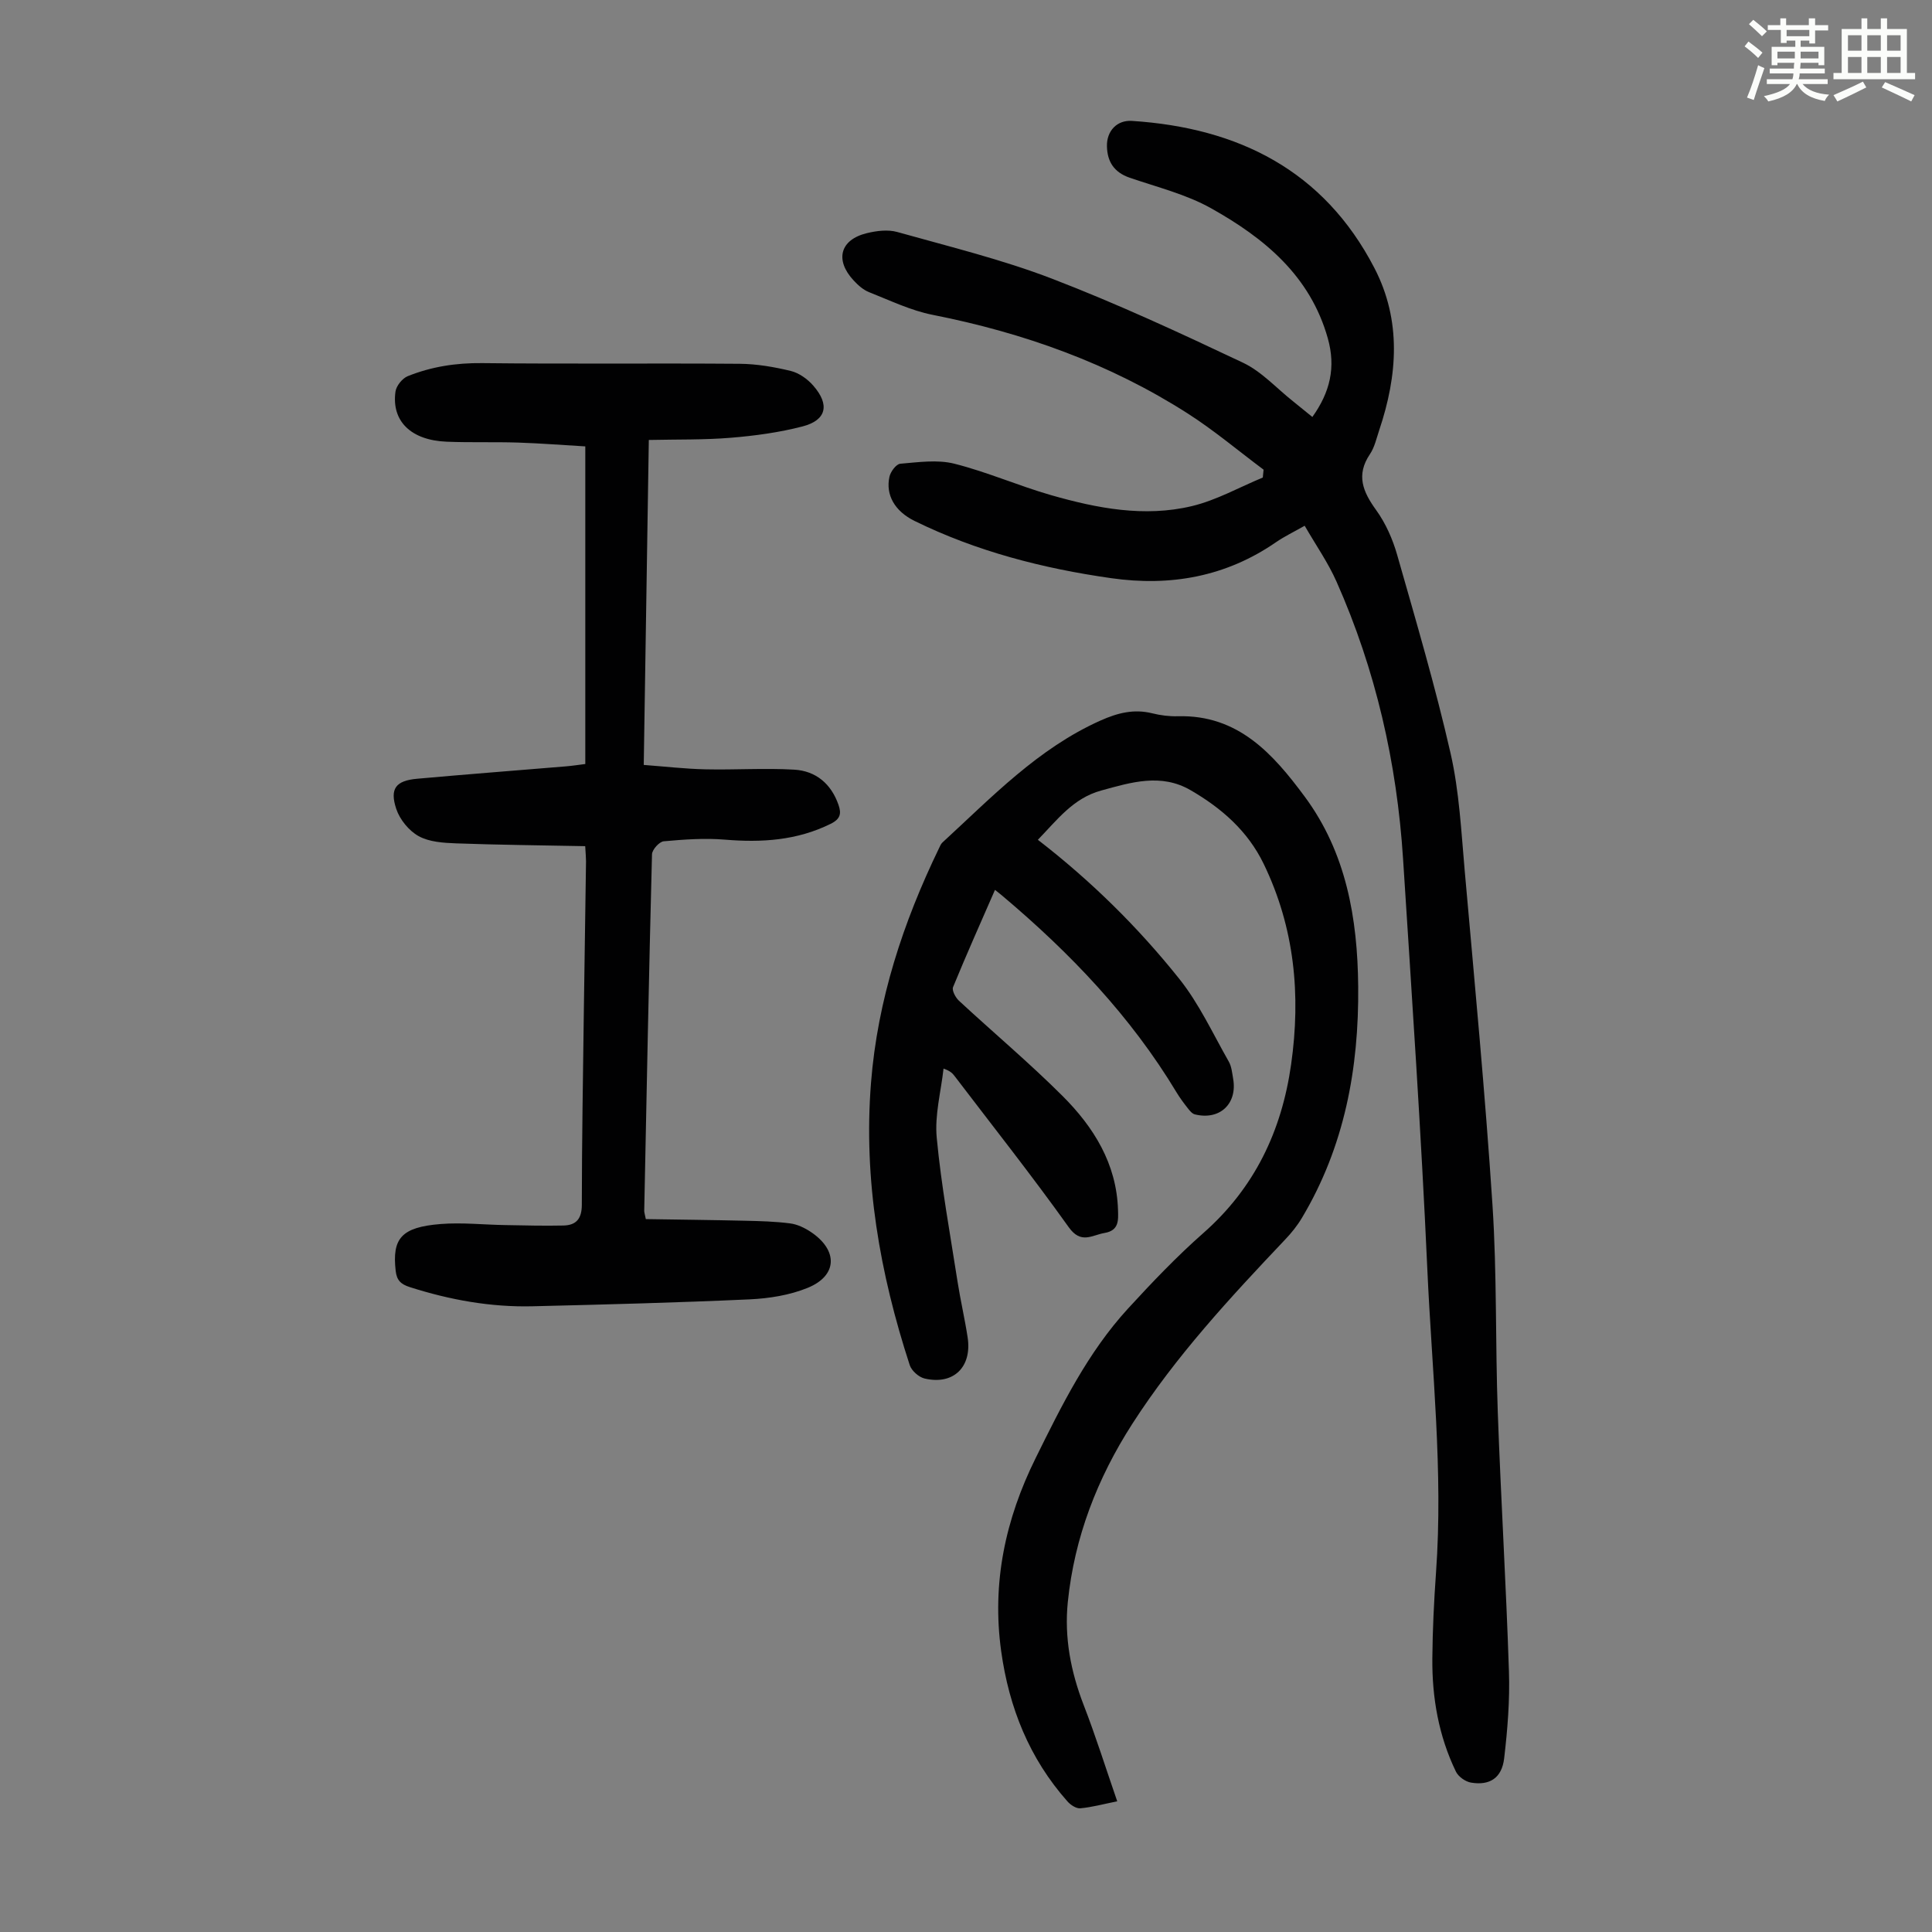 <svg enable-background="new 0 0 400 400" viewBox="0 0 400 400" xmlns="http://www.w3.org/2000/svg"><rect x="0" y="0" width="400" height="400" fill="#808080" stroke="none"/><path d="m361.2 9.6.8-1c.9.7 1.9 1.4 2.9 2.3l-.9 1.1c-1-1-2-1.8-2.8-2.4zm.5 10.6c.9-2.1 1.6-4.3 2.3-6.7.4.2.8.4 1.3.6-.7 2.1-1.5 4.3-2.2 6.6zm.4-15.2.9-.9c1 .8 2 1.6 2.8 2.4l-1 1c-.9-.9-1.8-1.7-2.7-2.5zm12.5-1.2h1.2v1.4h2.7v1.1h-2.7v2.7h-1.2v-.6h-1.8v1.3h4.9v3.8h-1.2v-.5h-3.7c0 .4-.1.9-.1 1.2h5.1v1h-5.2c0 .5-.1.9-.2 1.2h6v1h-5.2c1.1 1.3 2.9 2 5.5 2.2-.4.4-.7.8-.9 1.3-2.9-.5-4.8-1.6-5.7-3.5h-.1c-.8 1.7-2.7 2.9-5.9 3.6-.2-.4-.6-.8-.9-1.1 2.8-.6 4.6-1.4 5.4-2.5h-4.8v-1h5.3c.1-.3.2-.7.2-1.2h-4.9v-1h5c0-.4 0-.8.1-1.2h-3.5v.5h-1.2v-3.8h4.9v-1.3h-1.8v.5h-1.2v-2.7h-2.7v-1h2.6v-1.4h1.2v1.4h4.7v-1.4zm-6.6 8.3h3.6c0-.4 0-.9 0-1.4h-3.6zm1.9-4.6h4.7v-1.3h-4.7zm6.6 3.2h-3.7v1.4h3.7z" fill="#fbfcfa"/><path d="m385.3 3.8h1.3v2.2h2.8v-2.2h1.3v2.2h4.1v9.1h1.7v1.3h-16.9v-1.3h1.7v-9.1h4.1v-2.2zm.4 13.1.7 1.2c-1.8.9-3.8 1.9-6 2.9-.2-.4-.5-.8-.8-1.3 2.3-1 4.3-1.9 6.1-2.8zm-3.1-6.4h2.8v-3.2h-2.8zm0 4.6h2.8v-3.3h-2.8zm4-4.6h2.8v-3.2h-2.8zm0 4.6h2.8v-3.3h-2.8zm3.7 1.9c2.1.9 4.1 1.8 6.1 2.7l-.7 1.3c-2.2-1.1-4.2-2-6.1-2.9zm3.2-9.7h-2.8v3.2h2.8zm-2.8 7.8h2.8v-3.3h-2.8z" fill="#fbfcfa"/><g fill="#010102"><path d="m270.12 108.85c-2.25 1.28-4.18 2.2-5.91 3.39-10.38 7.17-21.87 9.22-34.18 7.46-14.12-2.01-27.81-5.53-40.67-11.84-4.14-2.03-6.03-5.42-5.21-9.15.23-1.06 1.4-2.63 2.25-2.7 3.72-.31 7.65-.89 11.17-.01 6.8 1.71 13.3 4.58 20.06 6.52 9.51 2.72 19.29 4.61 29.11 2.27 5.09-1.21 9.82-3.9 14.71-5.92.05-.54.1-1.08.16-1.63-5.21-3.89-10.21-8.11-15.67-11.61-16.2-10.37-33.98-16.72-52.82-20.44-4.53-.89-8.85-2.99-13.19-4.7-1.19-.47-2.28-1.44-3.18-2.41-3.96-4.25-2.83-8.47 2.74-9.81 2.01-.49 4.34-.78 6.27-.24 10.75 3.02 21.66 5.68 32.05 9.67 13.43 5.16 26.53 11.24 39.55 17.4 3.84 1.82 6.91 5.26 10.32 7.96 1.29 1.03 2.57 2.08 4.03 3.27 3.67-5.13 4.89-10.28 3.2-16.28-3.65-12.99-13.17-20.77-24.15-26.92-5.18-2.91-11.19-4.38-16.88-6.34-3.22-1.11-4.64-3.31-4.7-6.54-.06-3.11 2.05-5.42 5.17-5.22 22 1.43 39.7 10.21 50.2 30.45 5.65 10.89 4.8 22.25 1.01 33.56-.57 1.69-.96 3.55-1.93 4.99-2.92 4.33-1.46 7.78 1.29 11.58 1.97 2.73 3.42 6.02 4.35 9.28 3.89 13.64 7.91 27.27 11.06 41.09 1.8 7.9 2.2 16.14 2.92 24.26 2.04 23.06 4.24 46.12 5.75 69.22.94 14.28.58 28.63 1.1 42.94.64 17.89 1.73 35.76 2.31 53.65.2 5.99-.29 12.04-.99 18-.48 4.06-2.98 5.67-6.86 5.02-1.16-.19-2.63-1.23-3.13-2.28-3.57-7.38-4.95-15.29-4.88-23.43.05-5.92.34-11.85.76-17.76 1.51-20.96-.85-41.82-1.79-62.69-1.28-28.38-3.21-56.72-5.03-85.07-1.28-19.91-5.66-39.13-13.77-57.4-1.74-3.94-4.27-7.55-6.6-11.59z"/><path d="m231.31 372.94c-2.87.58-5.24 1.23-7.64 1.45-.85.08-2.03-.7-2.67-1.43-7.89-8.9-12.1-19.43-13.72-31.12-1.95-14.1.85-27.25 7.13-39.94 5.41-10.95 10.8-21.88 19.12-30.96 4.98-5.43 10.1-10.8 15.62-15.66 10.62-9.35 16.21-21.15 18.16-34.89 2.04-14.38.73-28.31-5.69-41.56-3.31-6.82-8.74-11.53-15.12-15.23-6.12-3.55-12.29-1.64-18.51.07-5.81 1.59-9.11 6.08-13.11 10.2 11.04 8.53 20.76 18.12 29.27 28.78 4.12 5.16 6.95 11.34 10.25 17.13.59 1.03.7 2.35.91 3.56.91 5.2-2.79 8.66-7.93 7.38-.56-.14-1.06-.76-1.45-1.26-.83-1.05-1.64-2.14-2.33-3.28-9.51-15.81-22.06-28.91-36.08-40.72-.41-.35-.84-.68-1.52-1.22-2.98 6.82-5.93 13.43-8.68 20.13-.28.68.51 2.16 1.22 2.82 7.13 6.61 14.59 12.87 21.46 19.73 6.43 6.43 11.17 13.99 11.47 23.55.07 2.16.23 4.29-2.77 4.8-2.64.45-4.88 2.39-7.43-1.19-7.6-10.65-15.73-20.92-23.66-31.33-.4-.52-.84-1.01-2.26-1.51-.53 4.78-1.86 9.63-1.41 14.31.94 9.98 2.77 19.88 4.31 29.8.6 3.86 1.5 7.68 2.09 11.55.93 6.14-2.94 9.9-8.9 8.51-1.21-.28-2.71-1.61-3.09-2.78-6.19-18.98-9.6-38.35-8.02-58.41 1.35-17.19 6.64-33.23 14.1-48.64.19-.4.37-.85.68-1.14 10.2-9.36 19.79-19.49 32.78-25.28 3.51-1.56 6.87-2.42 10.66-1.48 1.72.43 3.55.66 5.32.61 12.49-.34 19.72 7.82 26.24 16.62 8.61 11.62 10.96 25.2 11.09 39.33.16 16.97-2.84 33.15-11.65 47.91-.96 1.61-2.17 3.12-3.47 4.48-11.4 12.03-22.67 24.19-31.66 38.18-7.22 11.23-11.98 23.48-13.34 36.86-.75 7.36.61 14.42 3.28 21.33 2.5 6.45 4.56 13.03 6.95 19.94z"/><path d="m121.16 175.19c-9.1-.18-17.92-.26-26.72-.58-2.63-.1-5.56-.28-7.77-1.5-2.01-1.11-3.9-3.44-4.63-5.63-1.4-4.23-.07-5.86 4.34-6.25 10.24-.92 20.5-1.71 30.75-2.56 1.32-.11 2.63-.31 4.05-.49 0-21.91 0-43.59 0-65.76-4.65-.27-9.28-.64-13.92-.79-4.92-.16-9.85.02-14.77-.18-7.39-.29-11.47-4.25-10.61-10.38.17-1.19 1.42-2.74 2.54-3.19 4.9-1.97 10-2.76 15.37-2.7 17.79.2 35.59 0 53.38.14 3.53.03 7.11.65 10.55 1.48 1.71.42 3.47 1.67 4.65 3.03 3.48 3.97 2.75 7.17-2.22 8.46-4.82 1.25-9.83 1.93-14.8 2.34-5.53.46-11.11.33-17.02.46-.35 22.67-.7 44.67-1.05 67.28 4.4.33 8.58.82 12.77.91 6.13.14 12.29-.29 18.4.07 4.46.26 7.64 2.93 9.15 7.28.62 1.78.43 2.92-1.61 3.93-6.99 3.46-14.29 3.91-21.9 3.28-4.19-.35-8.47-.04-12.67.34-.92.08-2.4 1.73-2.43 2.69-.64 24.6-1.11 49.21-1.61 73.82-.01.32.12.64.33 1.71 6.77.11 13.65.18 20.53.34 3.12.07 6.25.15 9.34.55 1.49.19 3.02.92 4.29 1.77 5.69 3.8 5.54 9.06-.66 11.58-3.73 1.52-7.97 2.19-12.03 2.38-14.96.68-29.94 1.07-44.92 1.43-8.68.21-17.12-1.32-25.39-3.96-1.85-.59-2.73-1.38-2.95-3.38-.76-6.71 1.17-9.04 9.32-9.69 4.42-.35 8.91.15 13.37.22 4.02.07 8.03.18 12.05.09 2.62-.06 3.79-1.38 3.8-4.27.01-13.2.24-26.4.41-39.6.14-10.52.31-21.03.46-31.55 0-.75-.08-1.52-.17-3.12z"/></g></svg>